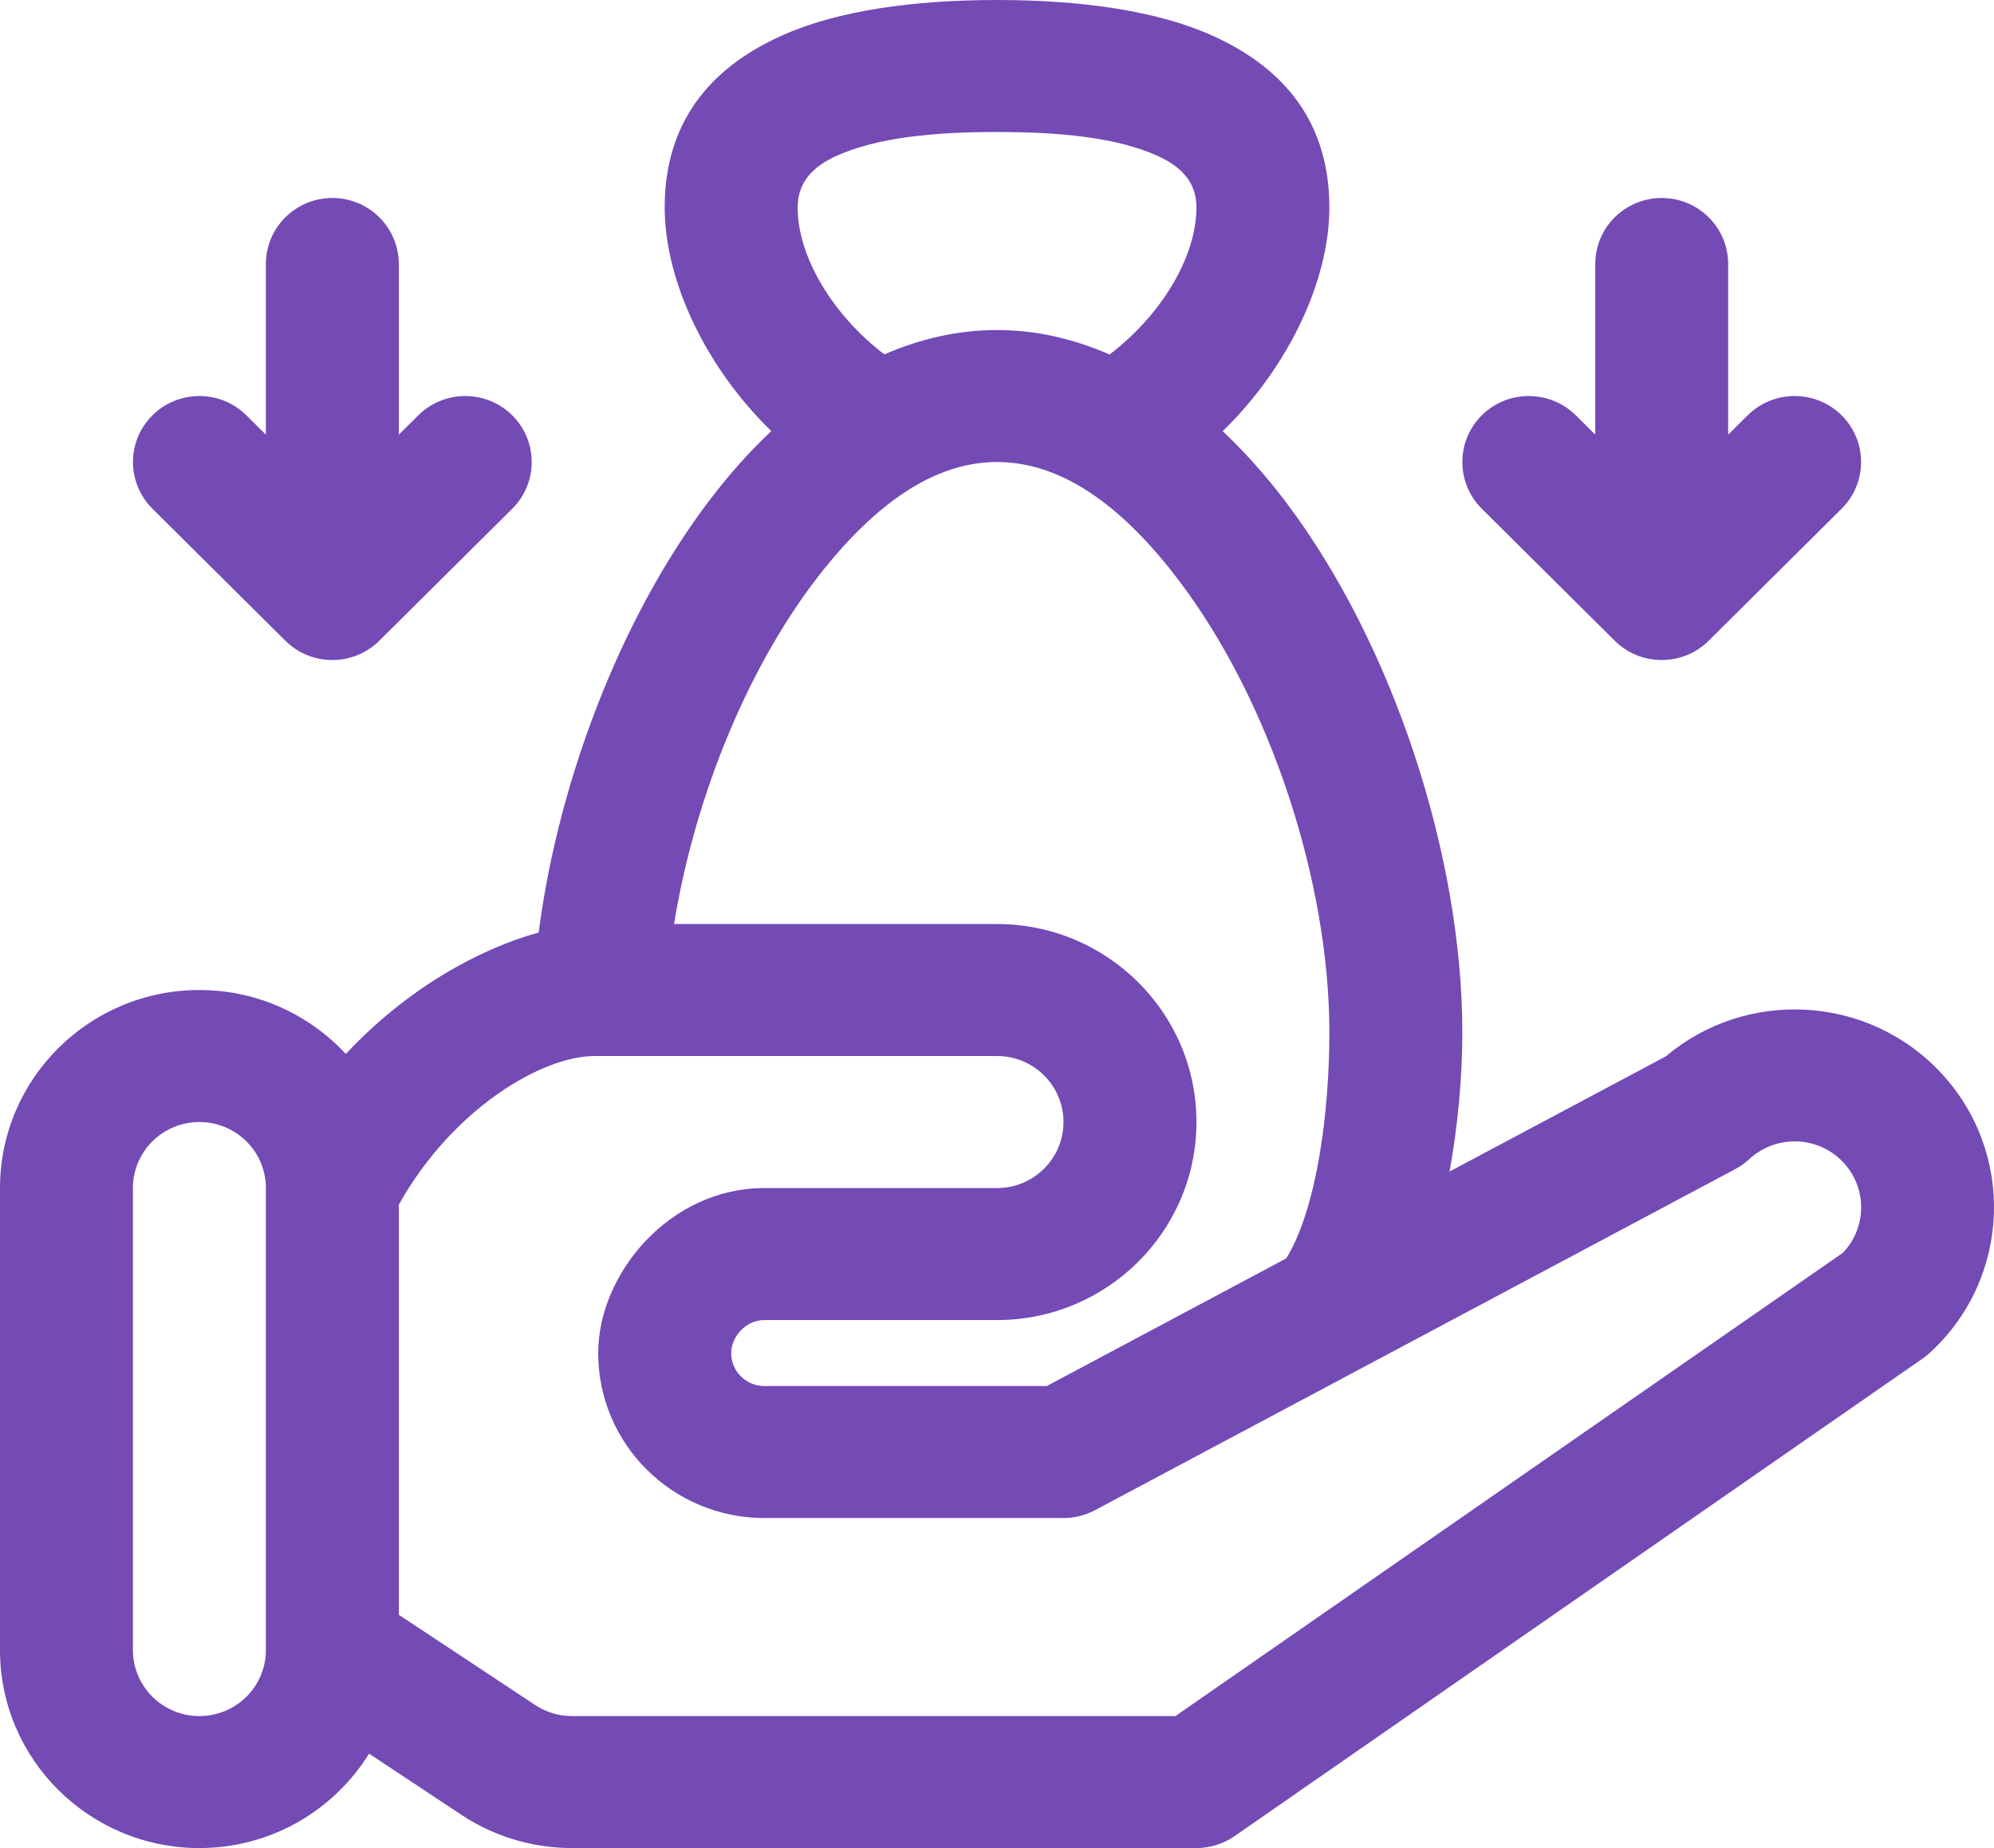<svg width="41" height="38" viewBox="0 0 41 38" fill="none" xmlns="http://www.w3.org/2000/svg">
<path fill-rule="evenodd" clip-rule="evenodd" d="M20.501 0C18.769 0 17.204 0.221 16.07 0.734C14.559 1.414 13.667 2.55 13.667 4.266C13.667 5.758 14.497 7.538 15.859 8.864C15.49 9.211 15.136 9.598 14.799 10.017C12.88 12.41 11.499 15.908 11.076 19.175C9.857 19.509 8.362 20.329 7.111 21.672C6.362 20.865 5.292 20.357 4.1 20.357C1.837 20.357 0 22.181 0 24.429V33.929C0 36.176 1.837 38 4.1 38C5.576 38 6.866 37.222 7.589 36.059L9.486 37.316C10.16 37.763 10.951 38 11.761 38H24.601C24.881 38 25.153 37.914 25.383 37.756L39.547 27.925C39.598 27.888 39.647 27.849 39.693 27.805C41.35 26.276 41.444 23.698 39.904 22.054C38.406 20.453 35.91 20.322 34.251 21.722C34.251 21.722 31.826 23.013 29.806 24.089C29.975 23.145 30.068 22.154 30.068 21.23C30.068 17.587 28.635 13.223 26.435 10.317C26.029 9.78 25.594 9.295 25.141 8.866C26.503 7.539 27.334 5.76 27.334 4.266C27.334 2.55 26.442 1.414 24.931 0.734C23.797 0.221 22.232 0 20.501 0ZM20.501 2.714C21.787 2.714 22.957 2.824 23.8 3.204C24.269 3.416 24.601 3.732 24.601 4.266C24.601 5.29 23.868 6.489 22.814 7.289C22.067 6.963 21.291 6.786 20.501 6.786C19.709 6.786 18.932 6.961 18.184 7.287C17.133 6.486 16.401 5.29 16.401 4.266C16.401 3.732 16.733 3.416 17.201 3.204C18.045 2.824 19.215 2.714 20.501 2.714ZM6.834 4.071C6.079 4.071 5.467 4.679 5.467 5.429V8.938L5.066 8.54C4.533 8.011 3.667 8.011 3.134 8.54C2.601 9.07 2.601 9.93 3.134 10.46L5.867 13.174C6.4 13.704 7.267 13.704 7.8 13.174L10.533 10.46C11.066 9.93 11.066 9.07 10.533 8.54C10 8.011 9.134 8.011 8.601 8.54L8.2 8.938V5.429C8.2 4.679 7.588 4.071 6.834 4.071ZM34.168 4.071C33.413 4.071 32.801 4.679 32.801 5.429V8.938L32.401 8.54C31.867 8.011 31.001 8.011 30.468 8.54C29.935 9.07 29.935 9.93 30.468 10.46L33.201 13.174C33.734 13.704 34.601 13.704 35.134 13.174L37.867 10.46C38.4 9.93 38.4 9.07 37.867 8.54C37.334 8.011 36.468 8.011 35.935 8.54L35.534 8.938V5.429C35.534 4.679 34.922 4.071 34.168 4.071ZM20.501 9.5C21.925 9.5 23.181 10.534 24.248 11.947C26.119 14.42 27.334 18.13 27.334 21.23C27.334 22.876 27.076 24.849 26.448 25.875C24.11 27.121 21.523 28.5 21.523 28.5H15.717C15.34 28.5 15.034 28.196 15.034 27.821C15.034 27.497 15.326 27.143 15.717 27.143H20.501C22.762 27.143 24.601 25.319 24.601 23.071C24.601 20.824 22.762 19 20.501 19H13.86C14.286 16.369 15.403 13.62 16.938 11.708C17.967 10.426 19.16 9.5 20.501 9.5ZM12.225 21.714H20.501C21.255 21.714 21.867 22.322 21.867 23.071C21.867 23.821 21.255 24.429 20.501 24.429H15.717C13.761 24.429 12.3 26.197 12.3 27.821C12.3 29.696 13.83 31.214 15.717 31.214H21.867C22.093 31.214 22.314 31.159 22.514 31.053L35.686 24.036C35.791 23.981 35.884 23.912 35.969 23.833C36.523 23.323 37.389 23.352 37.901 23.901C38.398 24.429 38.387 25.247 37.892 25.761C37.889 25.764 24.169 35.286 24.169 35.286H11.761C11.491 35.286 11.227 35.207 11.003 35.058L8.2 33.203V24.771C9.302 22.799 11.146 21.714 12.225 21.714ZM4.1 23.071C4.855 23.071 5.467 23.679 5.467 24.429V33.937C5.463 34.682 4.852 35.286 4.1 35.286C3.346 35.286 2.733 34.678 2.733 33.929V24.429C2.733 23.679 3.346 23.071 4.1 23.071Z" fill="#744AB5"/>
</svg>
